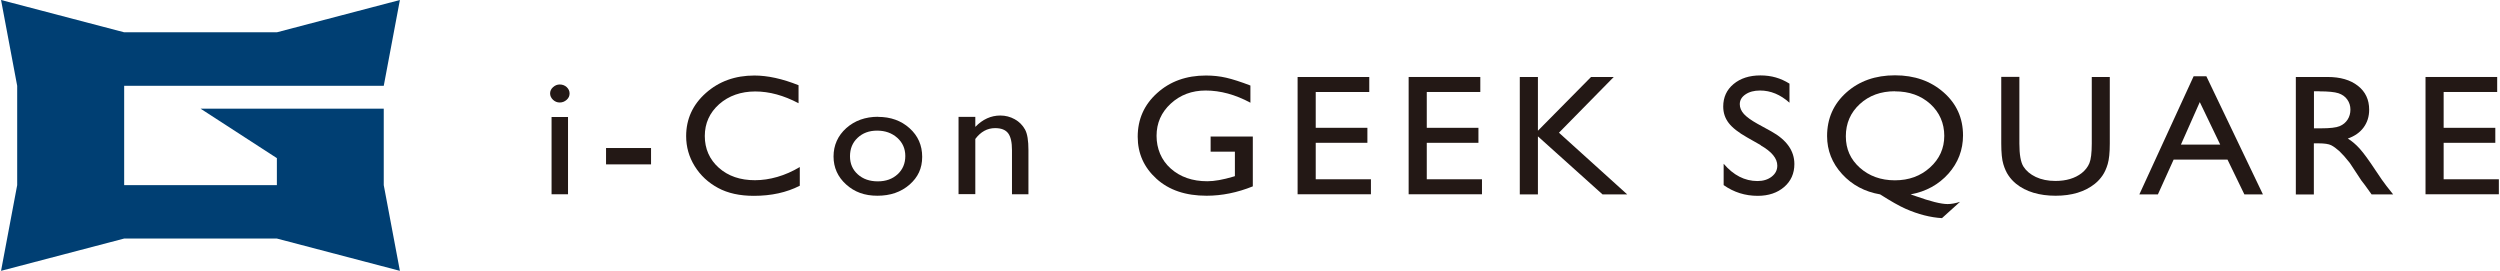 <?xml version="1.0" encoding="UTF-8"?><svg id="Layer_2" xmlns="http://www.w3.org/2000/svg" viewBox="0 0 240 26" width="240" height="26"><g id="Layer_1-2"><g><rect width="240" height="26" style="fill:none;"/><g><g><path d="m53.73,8.11c.26,0,.48.08.67.25.18.17.28.37.28.61s-.09.44-.28.61c-.19.17-.41.26-.67.26-.24,0-.46-.09-.64-.26s-.28-.38-.28-.61.09-.43.28-.6.4-.26.64-.26Zm-.78,3.12h1.58v7.42h-1.58v-7.42Z" style="fill:#231815;"/><path d="m58.18,14.21h4.32v1.57h-4.32v-1.57Z" style="fill:#231815;"/><path d="m76.78,16.05v1.78c-1.27.65-2.74.97-4.41.97-1.35,0-2.5-.25-3.44-.76-.94-.51-1.69-1.2-2.24-2.09-.55-.89-.82-1.85-.82-2.88,0-1.64.63-3.02,1.89-4.14,1.26-1.12,2.81-1.68,4.66-1.68,1.27,0,2.69.31,4.24.93v1.73c-1.42-.75-2.8-1.13-4.16-1.13s-2.54.41-3.46,1.22c-.92.82-1.38,1.84-1.38,3.06s.45,2.25,1.35,3.05c.9.8,2.06,1.19,3.46,1.19s2.9-.42,4.3-1.26Z" style="fill:#231815;"/><path d="m84.29,11.22c1.21,0,2.22.36,3.03,1.09s1.21,1.64,1.21,2.75-.41,1.96-1.22,2.67c-.82.71-1.84,1.06-3.08,1.06s-2.2-.36-3-1.08c-.8-.72-1.21-1.62-1.21-2.69s.41-1.99,1.22-2.72c.81-.72,1.83-1.09,3.06-1.09Zm-.09,1.32c-.76,0-1.38.23-1.87.69-.49.46-.73,1.05-.73,1.77s.25,1.29.75,1.74,1.14.67,1.92.67,1.41-.23,1.9-.68c.49-.45.74-1.04.74-1.75s-.26-1.29-.77-1.75c-.52-.46-1.16-.69-1.94-.69Z" style="fill:#231815;"/><path d="m93.63,11.24v.94c.71-.73,1.51-1.09,2.4-1.09.5,0,.96.12,1.39.36.43.24.75.57.98.98s.33,1.08.33,1.98v4.24h-1.58v-4.23c0-.76-.12-1.3-.37-1.63-.25-.33-.67-.49-1.25-.49-.75,0-1.38.35-1.9,1.04v5.3h-1.61v-7.42h1.61Z" style="fill:#231815;"/><path d="m116.2,13.11h4.07v4.78c-1.49.6-2.97.9-4.44.9-2.01,0-3.61-.54-4.81-1.63s-1.8-2.43-1.8-4.03c0-1.68.62-3.08,1.87-4.2,1.24-1.12,2.8-1.68,4.68-1.68.68,0,1.33.07,1.94.21.61.14,1.39.39,2.33.75v1.65c-1.45-.78-2.88-1.17-4.3-1.17-1.32,0-2.44.42-3.35,1.26-.91.84-1.36,1.87-1.36,3.09s.45,2.33,1.36,3.14c.91.81,2.08,1.22,3.51,1.22.69,0,1.52-.15,2.49-.44l.16-.05v-2.35h-2.33v-1.44Z" style="fill:#231815;"/><path d="m124.58,7.39h6.87v1.44h-5.14v3.44h4.96v1.44h-4.96v3.5h5.3v1.44h-7.04V7.39Z" style="fill:#231815;"/><path d="m135.24,7.39h6.87v1.44h-5.14v3.44h4.96v1.44h-4.96v3.5h5.3v1.44h-7.04V7.39Z" style="fill:#231815;"/><path d="m152.75,7.39h2.17l-5.26,5.35,6.55,5.92h-2.37l-6.2-5.57v5.57h-1.74V7.39h1.74v5.16l5.1-5.16Z" style="fill:#231815;"/><path d="m169.04,13.94l-1.32-.75c-.83-.47-1.42-.93-1.77-1.39s-.52-.98-.52-1.57c0-.89.33-1.61.99-2.16.66-.55,1.52-.83,2.58-.83s1.94.26,2.79.79v1.83c-.87-.78-1.81-1.17-2.82-1.17-.57,0-1.03.12-1.4.37s-.55.56-.55.94c0,.34.13.65.4.95.27.29.7.6,1.29.93l1.33.73c1.48.82,2.22,1.87,2.22,3.14,0,.9-.33,1.64-.98,2.2s-1.5.85-2.54.85c-1.2,0-2.29-.34-3.27-1.03v-2.05c.94,1.1,2.02,1.66,3.25,1.66.54,0,1-.14,1.36-.42.36-.28.54-.63.54-1.06,0-.69-.53-1.34-1.6-1.95Z" style="fill:#231815;"/><path d="m188.17,19.37l-1.74,1.57c-.54-.03-1.11-.12-1.7-.27-.59-.15-1.19-.36-1.8-.63-.61-.27-1.42-.73-2.44-1.38-1.47-.25-2.69-.9-3.65-1.95-.96-1.05-1.44-2.27-1.44-3.65,0-1.68.62-3.08,1.85-4.18,1.23-1.1,2.79-1.65,4.67-1.65s3.43.55,4.67,1.64c1.24,1.09,1.86,2.47,1.86,4.13,0,1.39-.47,2.62-1.4,3.67-.94,1.05-2.15,1.72-3.63,1.99l.46.16c1.43.51,2.46.77,3.09.77.35,0,.75-.07,1.21-.22Zm-6.25-10.61c-1.36,0-2.49.41-3.38,1.23-.89.82-1.34,1.85-1.34,3.09s.45,2.22,1.34,3.02c.9.8,2.02,1.21,3.37,1.21s2.46-.41,3.37-1.23,1.37-1.84,1.37-3.04-.45-2.25-1.34-3.06c-.9-.81-2.03-1.21-3.4-1.21Z" style="fill:#231815;"/><path d="m200.8,7.39h1.74v6.4c0,.87-.07,1.52-.2,1.96s-.3.81-.5,1.1c-.2.29-.44.56-.73.79-.96.77-2.22,1.15-3.77,1.15s-2.85-.38-3.8-1.15c-.29-.24-.53-.5-.73-.8-.2-.29-.36-.65-.49-1.08-.13-.42-.2-1.09-.2-2v-6.38h1.74v6.4c0,1.06.13,1.8.39,2.21.26.41.66.75,1.19,1s1.16.38,1.88.38c1.03,0,1.87-.25,2.52-.75.34-.27.59-.59.74-.95s.23-.99.23-1.88v-6.4Z" style="fill:#231815;"/><path d="m210.59,7.32h1.22l5.43,11.34h-1.78l-1.62-3.34h-5.17l-1.51,3.34h-1.78l5.21-11.34Zm2.55,6.56l-1.96-4.08-1.81,4.08h3.77Z" style="fill:#231815;"/><path d="m220.4,18.66V7.39h3.04c1.23,0,2.2.28,2.92.85.72.56,1.08,1.33,1.08,2.29,0,.66-.18,1.22-.53,1.7-.35.48-.86.84-1.52,1.07.39.24.77.56,1.14.97.37.41.89,1.12,1.56,2.14.42.64.76,1.12,1.01,1.44l.64.81h-2.07l-.53-.74s-.05-.07-.1-.14l-.34-.44-.54-.82-.58-.88c-.36-.46-.69-.83-.98-1.11-.3-.27-.57-.47-.81-.59-.24-.12-.64-.18-1.21-.18h-.45v4.91h-1.74Zm2.26-9.9h-.52v3.56h.66c.88,0,1.48-.07,1.81-.21.33-.14.58-.35.76-.63.18-.28.27-.6.27-.96s-.1-.68-.3-.96c-.2-.29-.49-.49-.85-.61-.37-.12-.98-.18-1.83-.18Z" style="fill:#231815;"/><path d="m232.86,7.39h6.87v1.44h-5.14v3.44h4.96v1.44h-4.96v3.5h5.3v1.44h-7.04V7.39Z" style="fill:#231815;"/></g><polygon points="38.39 26 36.84 17.77 36.84 10.43 33.51 10.43 26.58 10.43 19.25 10.43 26.58 15.18 26.58 17.77 24.38 17.77 14.12 17.77 11.92 17.77 11.92 8.24 14.12 8.24 24.38 8.24 26.58 8.24 36.84 8.24 38.39 0 26.58 3.1 24.38 3.1 14.12 3.1 11.92 3.1 .1 0 1.65 8.24 1.65 17.77 .1 26 11.92 22.9 26.58 22.9 38.39 26" style="fill:#003f73;"/></g></g></g></svg>
